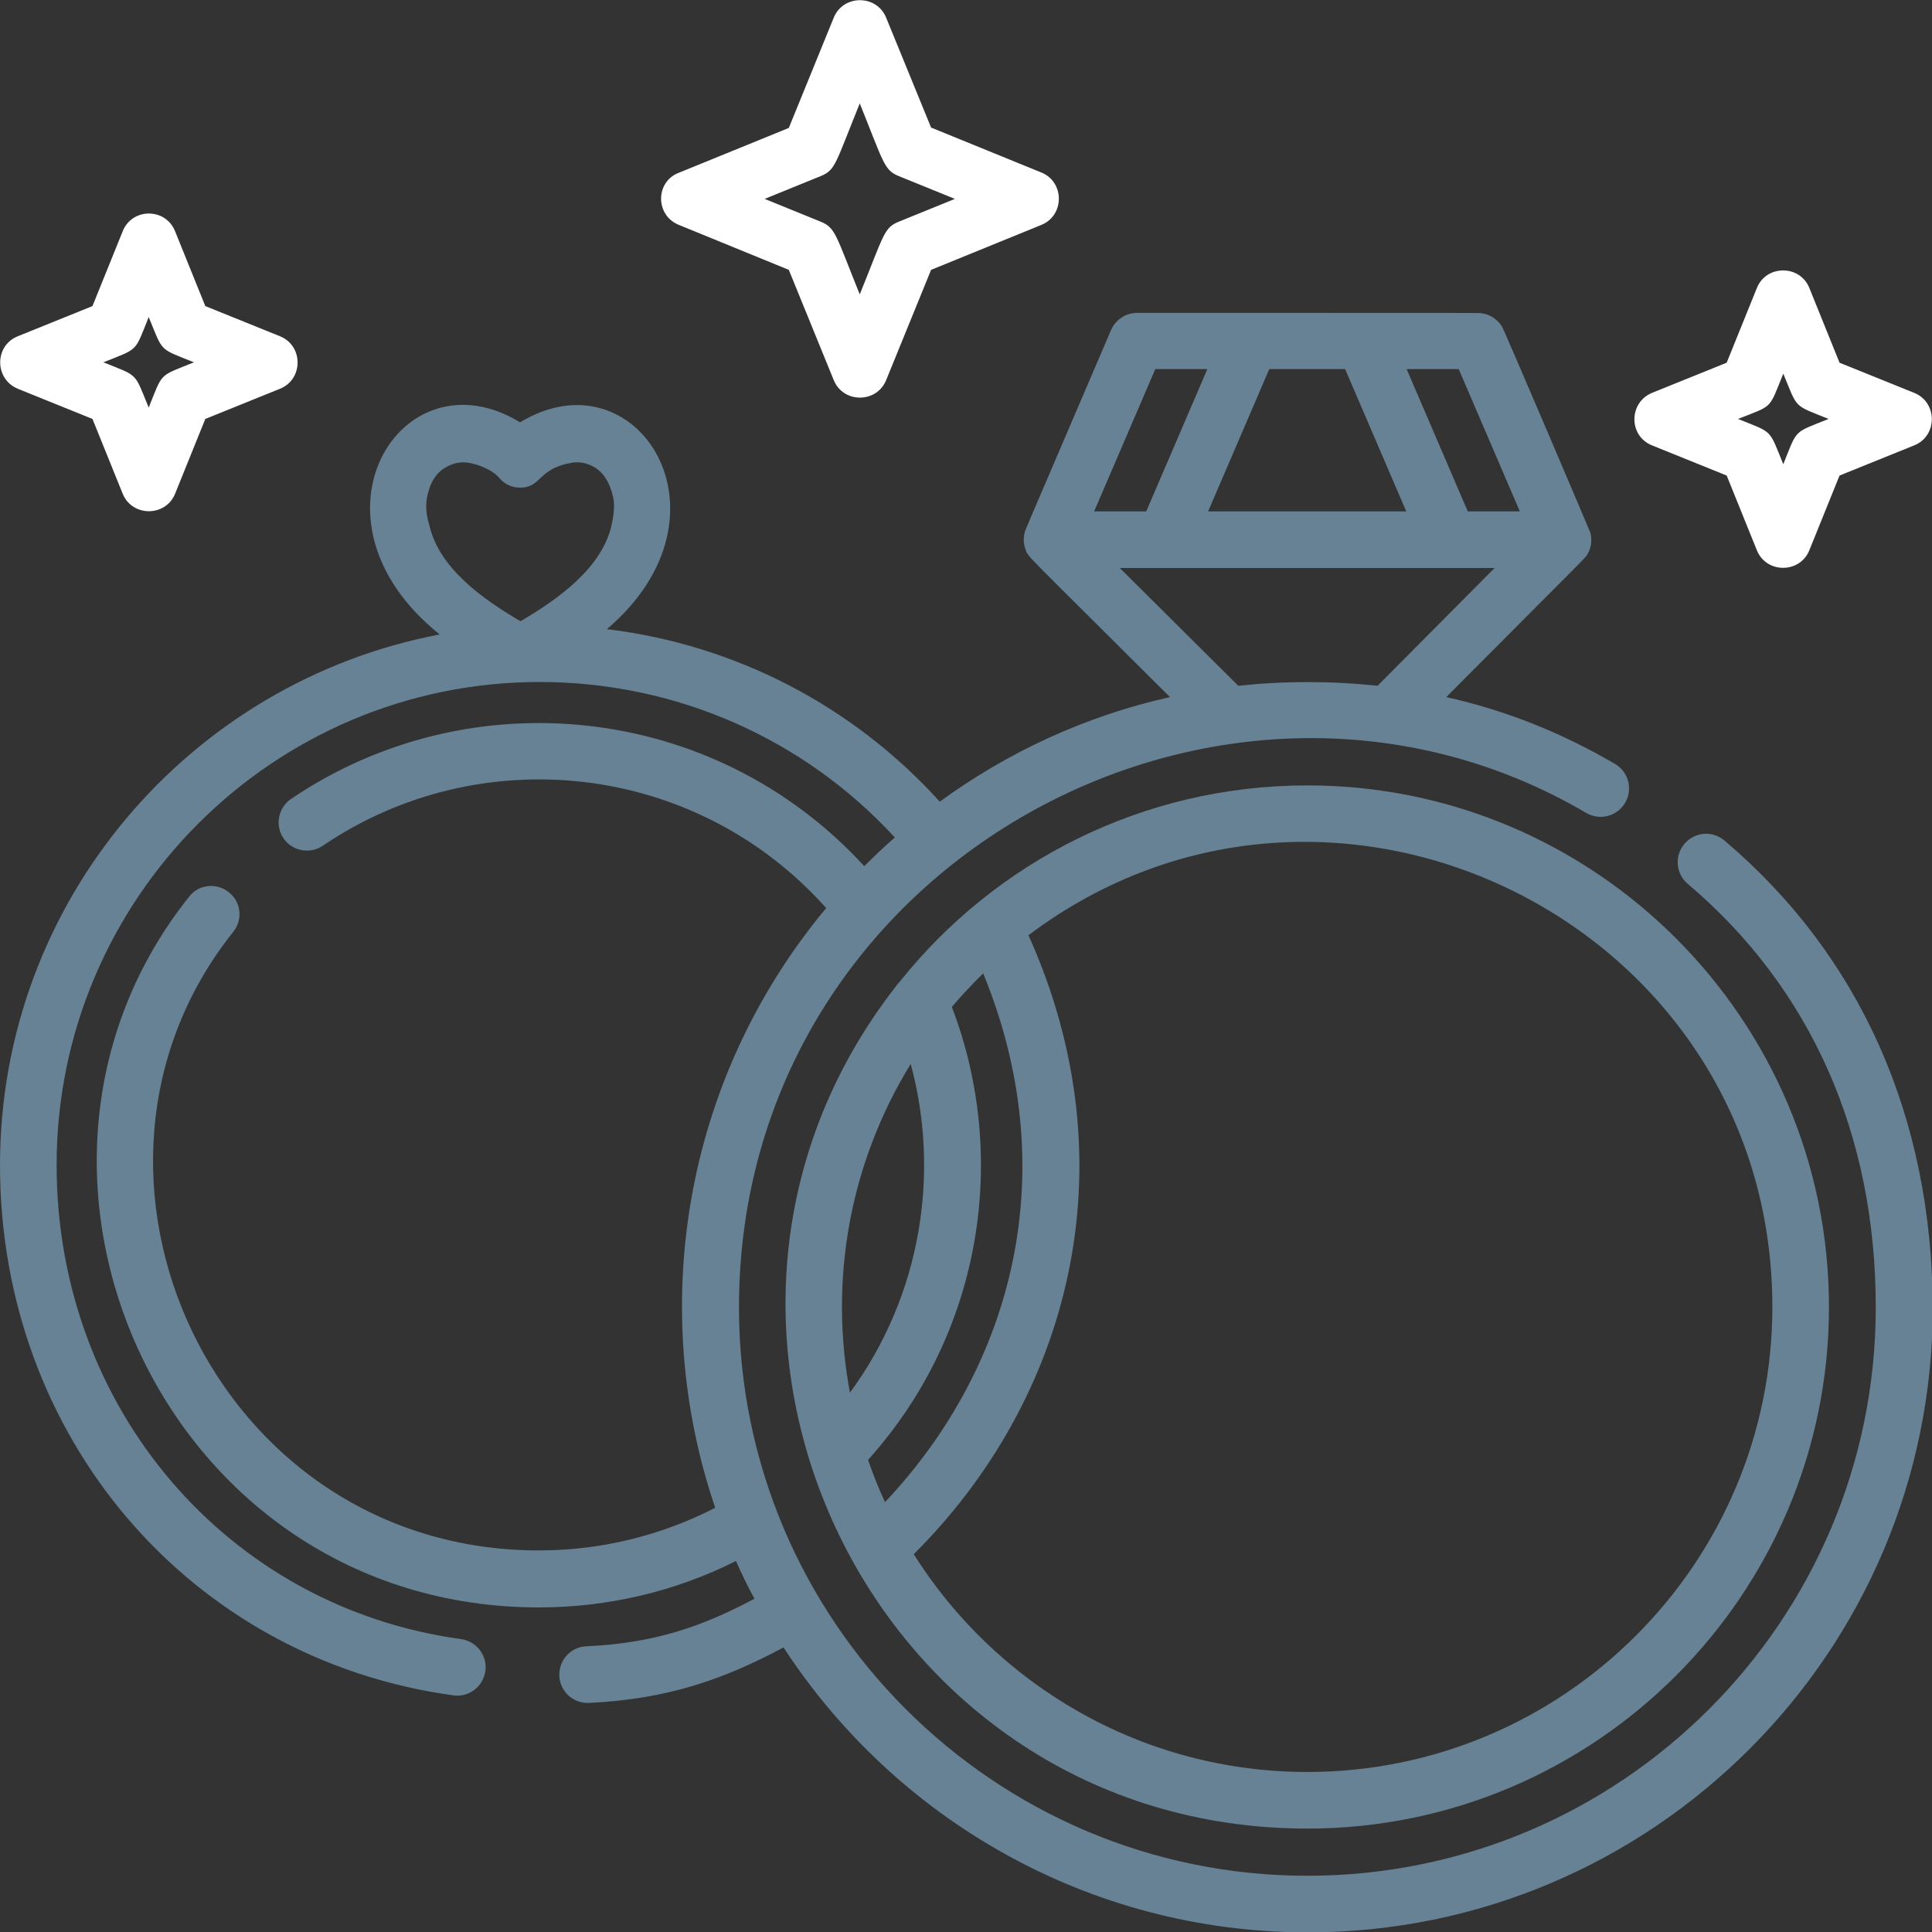 <?xml version="1.0" encoding="utf-8"?>
<!-- Generator: Adobe Illustrator 24.1.0, SVG Export Plug-In . SVG Version: 6.00 Build 0)  -->
<svg version="1.1" id="rings" xmlns="http://www.w3.org/2000/svg" xmlns:xlink="http://www.w3.org/1999/xlink" x="0px" y="0px"
	 viewBox="0 0 511.9 511.9" style="enable-background:new 0 0 511.9 511.9;" xml:space="preserve">
<rect x="0" y="0" width="511.9" height="511.9" fill="#333333" stroke="none"/>
<style type="text/css">
	.st0{fill:#FFFFFF;}
	.st1{fill:#678294;}
</style>
<path class="st0" d="M179.9,59.6L209,71.5l11.9,29.2c2.5,6.2,11.4,6.2,13.9,0l11.9-29.2l29.2-11.9c6.2-2.5,6.2-11.4,0-13.9
	l-29.2-11.9L234.8,4.7c-2.5-6.2-11.4-6.2-13.9,0L209,33.9l-29.2,11.9C173.6,48.2,173.6,57.1,179.9,59.6z M217.6,46.6
	c3.8-1.6,3.8-3.4,10.2-19.2C234.1,43,234.2,45,238,46.6l15,6.1l-15,6.1c-3.8,1.6-3.8,3.4-10.2,19.2c-6.3-15.6-6.4-17.6-10.2-19.2
	l-15-6.1L217.6,46.6z M437.7,118l19.8,8l8,19.8c2.5,6.2,11.4,6.2,13.9,0l8-19.8l19.8-8c6.2-2.5,6.2-11.4,0-13.9l-19.8-8l-8-19.8
	c-2.5-6.2-11.4-6.2-13.9,0l-8,19.8l-19.8,8C431.5,106.7,431.5,115.5,437.7,118z M472.5,99c3.9,9.5,2.6,8.2,12,12
	c-9.4,3.8-8.2,2.5-12,12c-3.9-9.5-2.6-8.2-12-12C469.9,107.3,468.6,108.6,472.5,99z M4.7,103l19.8,8l8,19.8c2.5,6.2,11.4,6.2,13.9,0
	l8-19.8l19.8-8c6.2-2.5,6.2-11.4,0-13.9l-19.8-8l-8-19.8C43.9,55,35,55,32.5,61.3l-8,19.8l-19.8,8C-1.5,91.6-1.5,100.4,4.7,103z
	 M39.4,84c3.9,9.5,2.6,8.2,12,12c-9.4,3.8-8.2,2.5-12,12c-3.9-9.5-2.6-8.2-12-12C36.8,92.2,35.6,93.5,39.4,84z"/>
<path class="st1" d="M456.9,222.7c-3.2-2.7-7.9-2.3-10.6,0.9s-2.3,7.9,0.9,10.6c32.6,27.6,49.8,66.4,49.8,112.2
	c0,83.1-67.6,150.6-150.6,150.6s-150.6-67.6-150.6-150.6c0-117.8,128.8-187.2,224.5-131c3.6,2.1,8.2,0.9,10.3-2.7
	c2.1-3.6,0.9-8.2-2.7-10.3c-14.2-8.3-29-14.2-44.7-17.7c39.5-39.7,36.8-36.7,37.6-38.2c0.9-1.7,1-3.6,0.6-5.3
	c0-0.1-22.7-53.5-23.5-54.8c-1.2-1.8-3.1-3.1-5.3-3.4c-0.9-0.1,5.4-0.1-91.3-0.1c-3,0-5.7,1.8-6.9,4.5
	c-23.7,55.3-22.7,52.9-22.9,53.7c-0.4,1.4-0.3,3,0.2,4.4c0.8,2.3-1.2-0.2,38.3,39.2c-22.4,5-43,14.6-61,27.7
	c-23.1-25.5-54.3-41.6-88.2-45.7c35.7-30.3,7.9-73.6-23-54.8c-31.4-19.2-59.5,25.6-21.3,56.2C50.2,180.7,0,238.9,0,308.7
	c0,72.1,50.3,130.9,120.1,140.5c4.1,0.6,7.9-2.3,8.5-6.4s-2.3-7.9-6.4-8.5C60.1,425.8,15,372.9,15,308.7c0-70.6,57.4-128,128-128
	c36,0,69.9,14.9,94.1,41.2c-2.8,2.4-5.5,5-8.1,7.6c-40-43.6-104.9-49.7-151.9-17.8c-3.4,2.3-4.3,7-2,10.4s7,4.3,10.4,2
	c41.7-28.3,98.9-22.2,133.4,16.5c-38.3,46-47.2,106.6-29.4,158.9c-14.4,7.4-30.4,11.3-46.7,11.3c-86.3,0-131.8-100.3-81-163.9
	c2.6-3.2,2.1-8-1.2-10.5c-3.2-2.6-8-2.1-10.5,1.2c-58.2,72.9-6.7,188.3,92.7,188.3c18.2,0,36.1-4.2,52.2-12.3
	c1.5,3.4,3.1,6.7,4.9,10c-13.9,7.4-26.6,11.8-44.6,12.6c-4.1,0.2-7.3,3.7-7.1,7.9c0.2,4.1,3.7,7.3,7.9,7.1
	c20.9-1,35.8-6.3,51.5-14.7c29.6,45.4,80.8,75.5,138.9,75.5c91.3,0,165.6-74.3,165.6-165.6C511.9,296,492.9,253.2,456.9,222.7z
	 M113.5,130.3c0.4-1.4,1.2-4,3.7-5.9c0.5-0.3,2.6-1.9,5.5-1.9c2.8,0,7.2,1.6,9.4,3.9c1.4,1.8,3.4,2.8,5.7,2.8
	c5.8,0,4.6-5.1,13.8-6.6c3.5-0.6,6.3,1.4,6.8,1.8c2.4,1.9,3.2,4.5,3.7,5.9c0,0.8,1.4,2.4-0.1,9c-2.6,11.2-14,19.4-24.1,25.3
	c-9.9-5.8-21.5-14-24.1-25.3C113.1,137,112.4,133.9,113.5,130.3z M388.9,135.5l-16.2-37.7h13.8l16.2,37.7H388.9z M356.4,97.8
	l16.2,37.7h-52.5l16.2-37.7H356.4z M306.1,97.8h13.8l-16.2,37.7h-13.8L306.1,97.8z M296.7,150.5c3.6,0,97.2,0,99.3,0l-31,31.2
	c-12.3-1.3-24.6-1.3-36.9,0L296.7,150.5z"/>
<path class="st1" d="M238.4,260.1c-0.5,0.5-0.9,1-1.3,1.6c-69.6,89.7-6.2,222.8,109.3,222.8c76.2,0,138.2-62,138.2-138.2
	s-62-138.2-138.2-138.2C302.7,208.1,263.7,228.4,238.4,260.1z M234.5,398c-1.7-3.6-3.2-7.4-4.5-11.2c30.6-34,37.2-80.8,22.2-120
	c2.6-3.1,5.4-6,8.3-8.9C281.8,309.7,269,361.4,234.5,398z M241.3,281.9c7.8,28.8,2.9,61.2-16.1,87.1
	C219.7,339.6,224.9,308.6,241.3,281.9z M469.6,346.3c0,67.9-55.3,123.2-123.2,123.2c-43.9,0-82.5-23.1-104.3-57.7
	c41-40.8,58-102.7,30.4-164C352.8,187.3,469.6,244.5,469.6,346.3z"/>
</svg>
